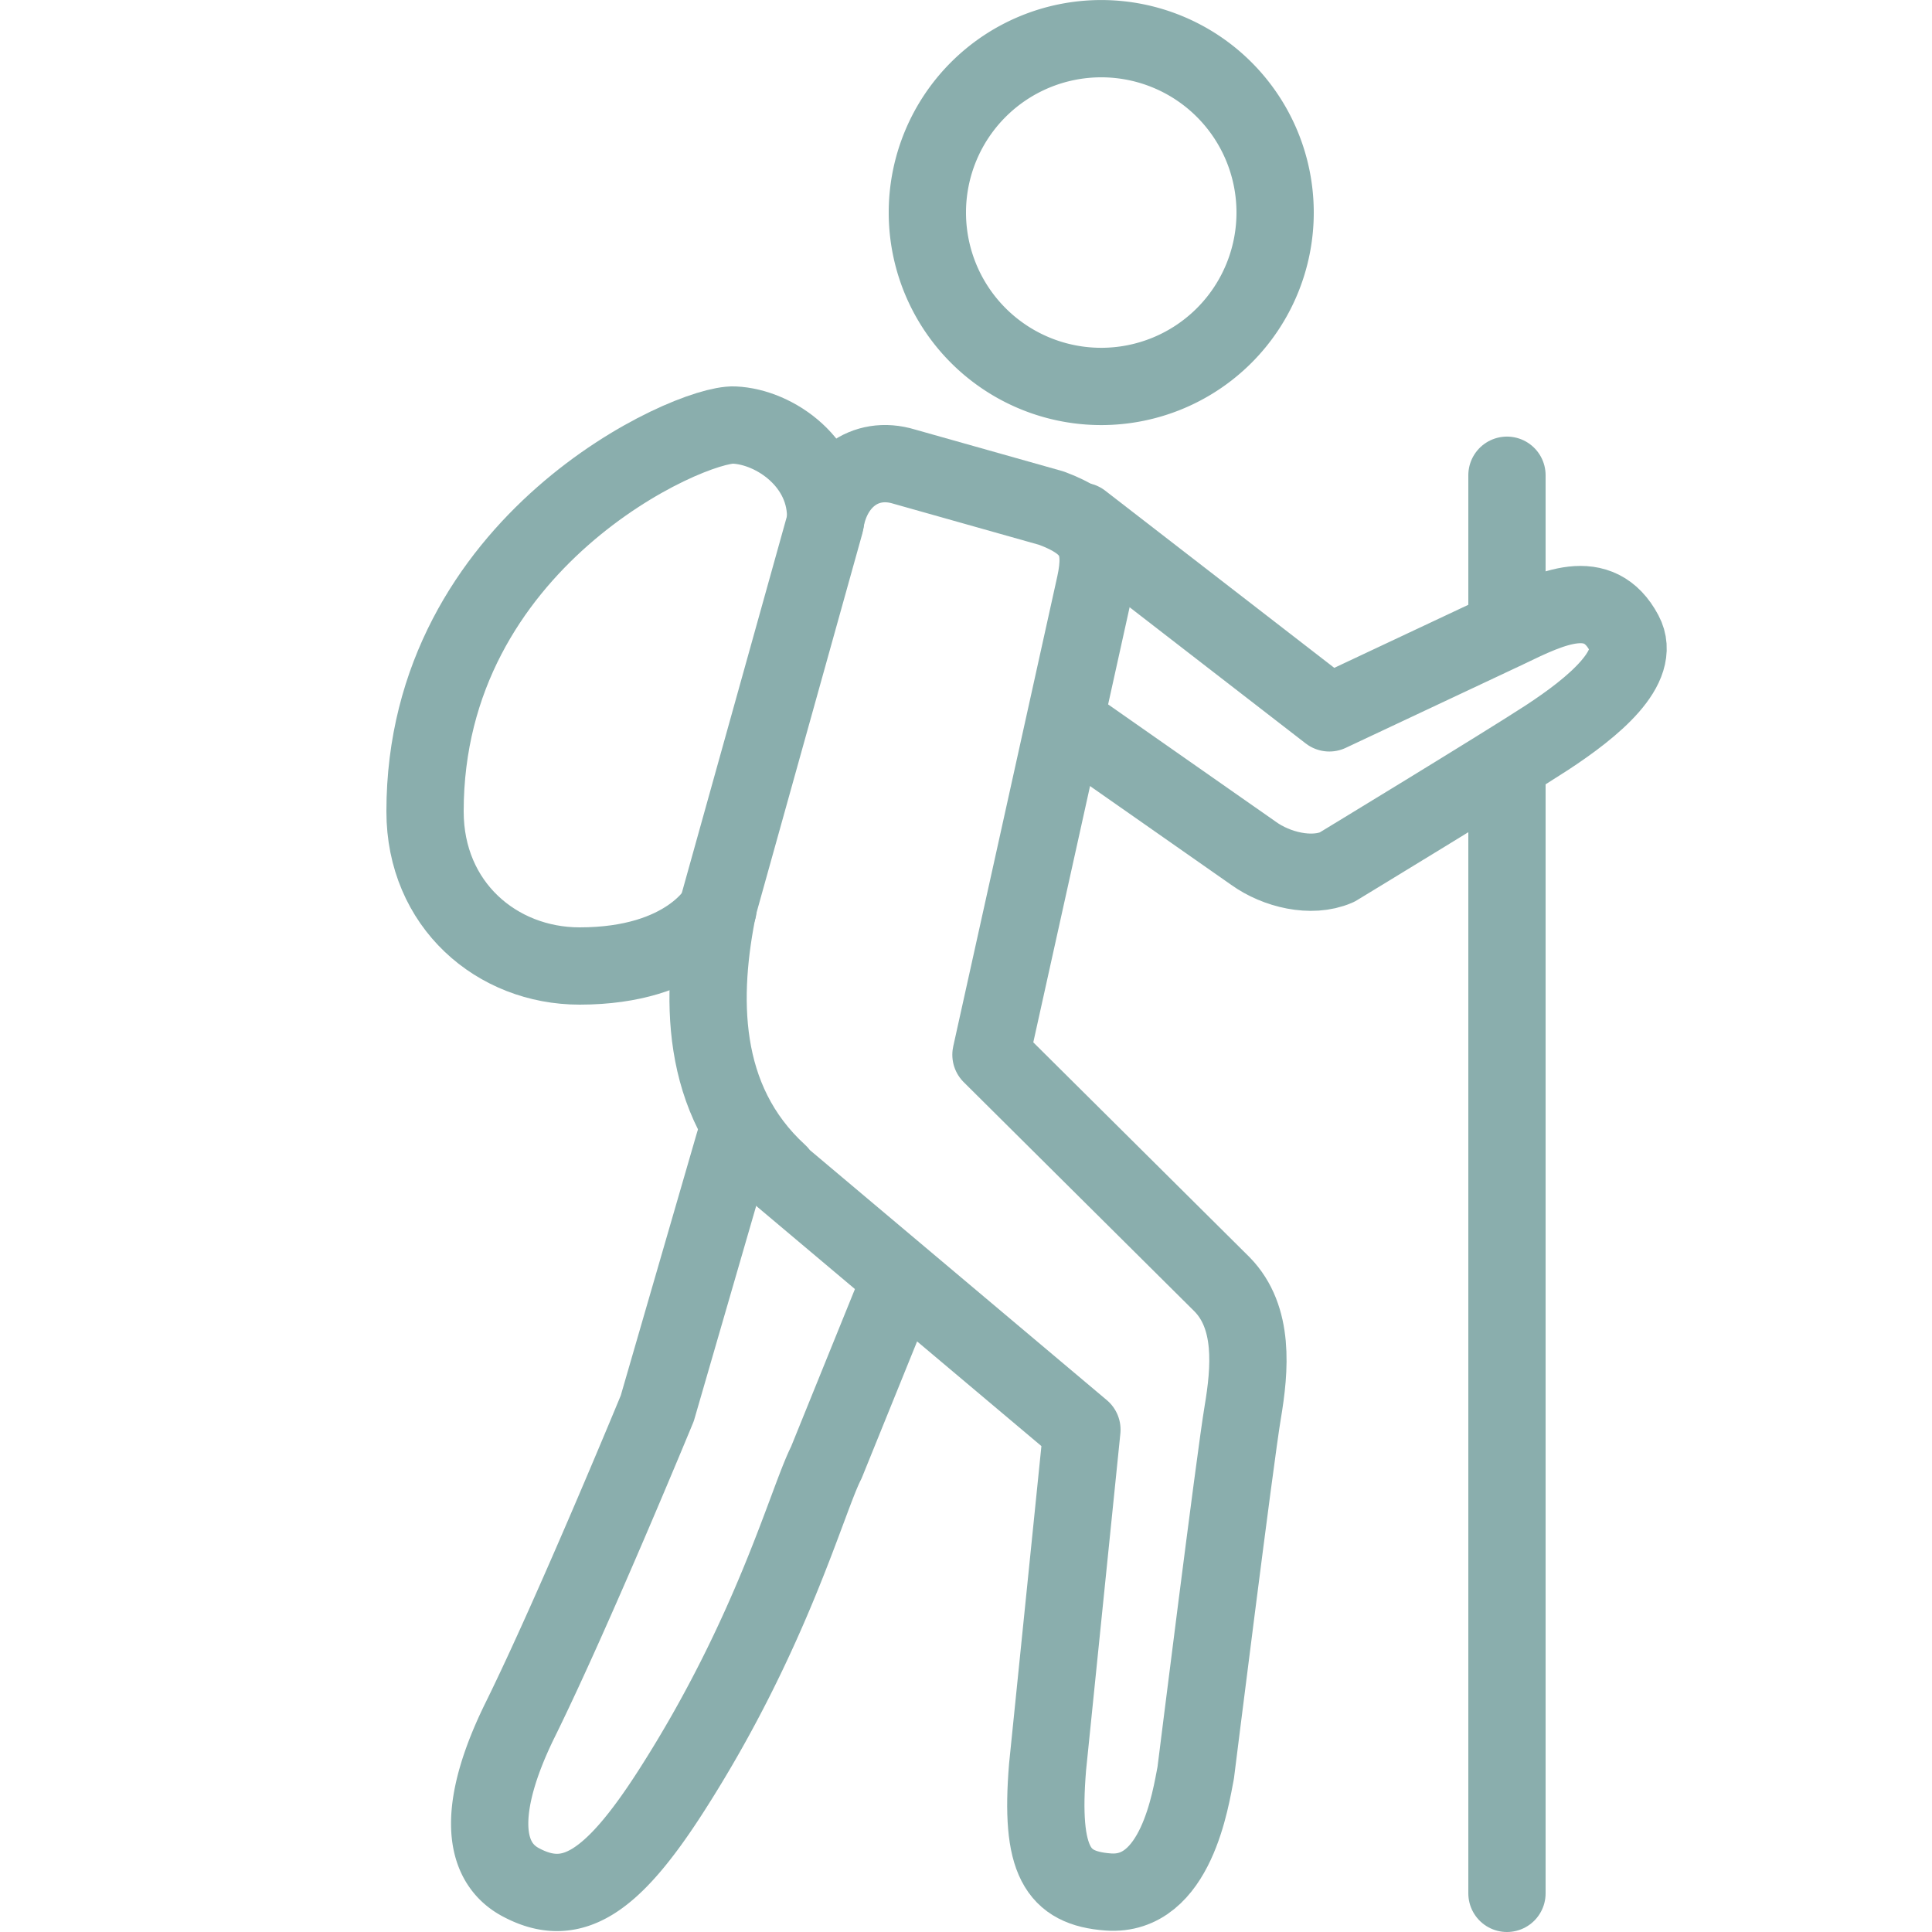 <svg viewBox="0 0 50 50" xml:space="preserve" xmlns="http://www.w3.org/2000/svg"><path fill="none" d="M0 0h50v50H0z"></path><path d="M24 5.499a4.5 4.5 0 1 0 9 .004 4.5 4.5 0 0 0-9-.004zM19 29.584l-1.99 6.864s-2.164 5.253-3.549 8.063c-1.048 2.129-1.056 3.623.007 4.197 1.306.705 2.354.058 3.908-2.367 2.607-4.066 3.507-7.503 4.009-8.49l1.865-4.602" fill="none" stroke="#8aaead" stroke-linecap="round" stroke-linejoin="round" stroke-miterlimit="10" stroke-width="2" class="stroke-000000"></path><path d="m31.627 33.239-5.981-5.942s2.46-11.1 2.694-12.168-.022-1.563-1.126-1.977L23.4 12.076c-1.022-.312-1.884.356-2.047 1.467l-2.757 9.88c-.48 2.319-.519 5.036 1.562 6.94.027.035.051.07.086.106L28 37l-.889 8.73c-.2 2.435.253 3.136 1.566 3.234 1.767.134 2.14-2.438 2.268-3.084 0 0 1.024-8.193 1.216-9.324.19-1.13.303-2.462-.534-3.317z" fill="none" stroke="#8aaead" stroke-linecap="round" stroke-linejoin="round" stroke-miterlimit="10" stroke-width="2" class="stroke-000000"></path><path d="m27.916 18.917 4.529 3.169c.588.422 1.49.644 2.151.359 0 0 4.289-2.605 5.439-3.355 1.206-.79 2.466-1.828 2.001-2.699-.662-1.251-1.865-.671-3.036-.104l-4.597 2.162-6.411-4.959M39 20.013V49M39 12.299v3.526M18.583 23.519S17.8 25 15 25c-2.143 0-4-1.584-4-4 0-7 6.836-10.049 8-10 1.061.045 2.422.995 2.366 2.467" fill="none" stroke="#8aaead" stroke-linecap="round" stroke-linejoin="round" stroke-miterlimit="10" stroke-width="2" class="stroke-000000"></path></svg>